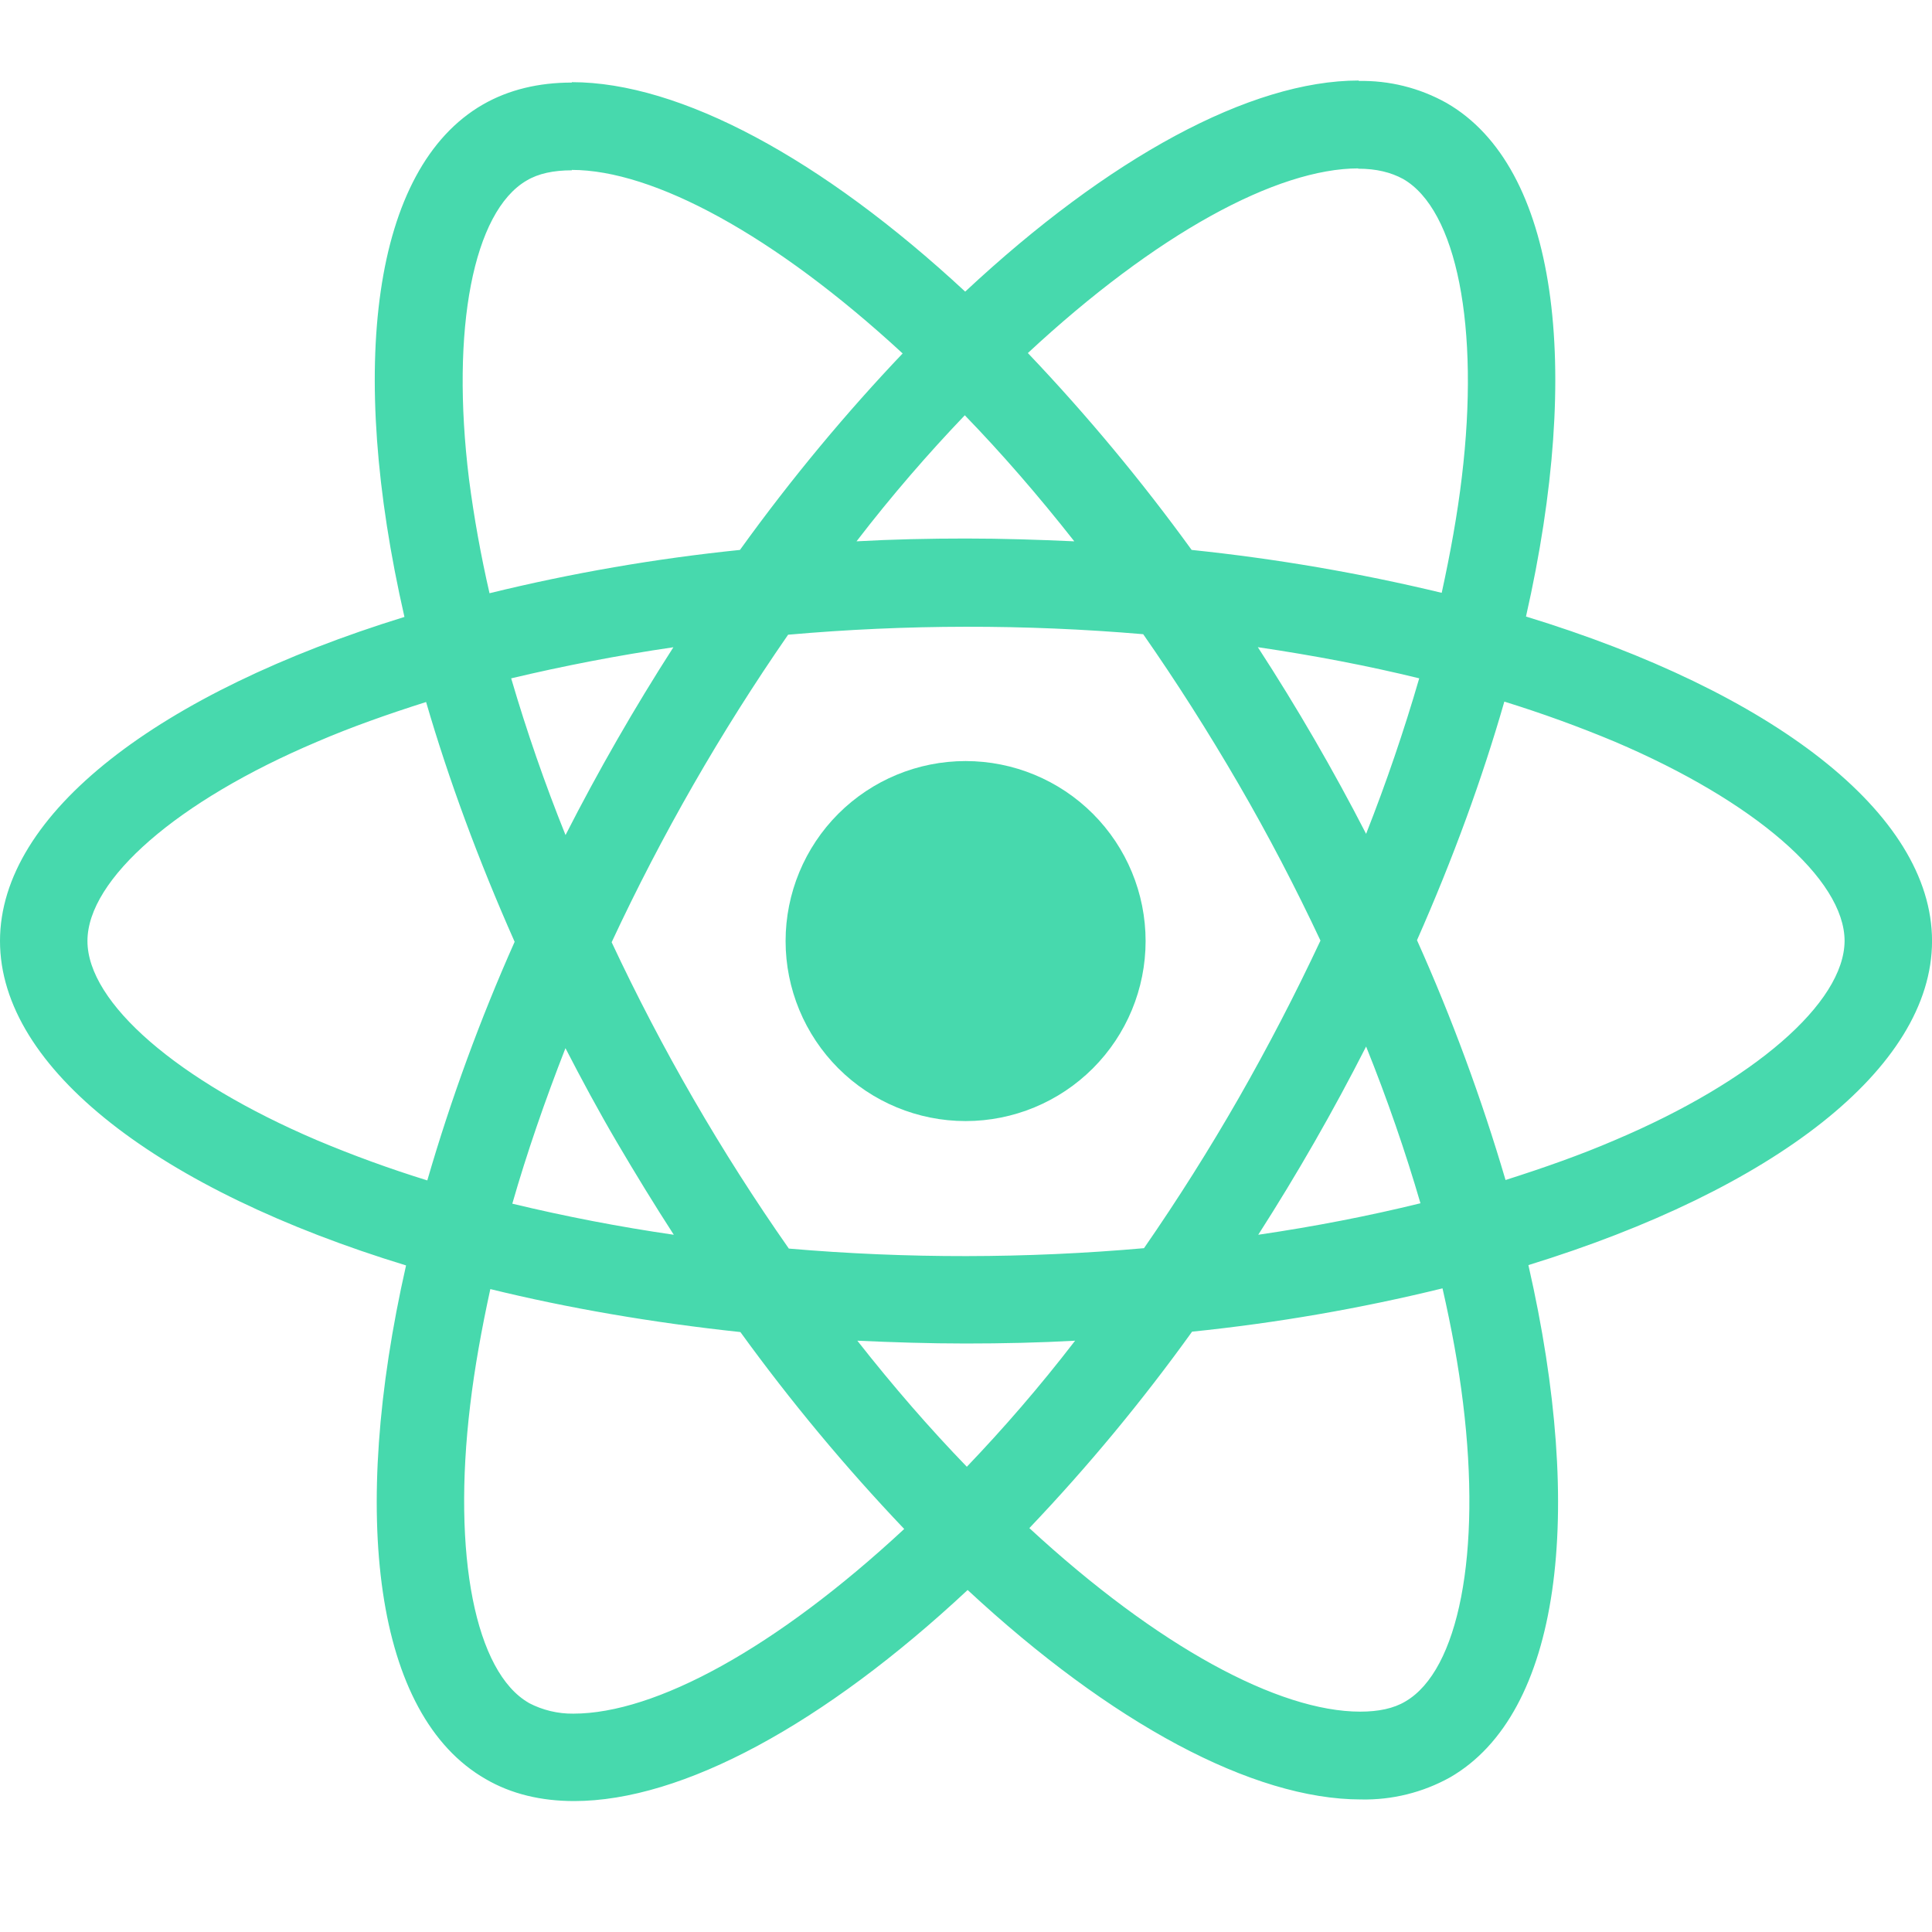 <svg width="53" height="53" viewBox="0 0 53 53" fill="none" xmlns="http://www.w3.org/2000/svg">
<g clip-path="url(#clip0_221_1404)">
<path d="M53.001 25.814C53.001 22.303 48.604 18.975 41.862 16.913C43.419 10.042 42.727 4.575 39.68 2.823C38.941 2.41 38.106 2.202 37.26 2.221V4.628C37.756 4.628 38.156 4.727 38.492 4.91C39.96 5.754 40.599 8.96 40.102 13.088C39.982 14.104 39.788 15.172 39.55 16.263C37.292 15.719 35 15.326 32.69 15.086C31.314 13.188 29.813 11.383 28.197 9.685C31.719 6.412 35.025 4.619 37.273 4.619V2.209C34.3 2.209 30.411 4.327 26.478 8C22.548 4.352 18.657 2.254 15.686 2.254V4.661C17.923 4.661 21.24 6.445 24.762 9.696C23.25 11.286 21.737 13.088 20.299 15.086C17.985 15.323 15.689 15.72 13.429 16.274C13.191 15.24 13.003 14.195 12.866 13.143C12.358 9.013 12.986 5.807 14.445 4.954C14.768 4.76 15.189 4.672 15.686 4.672V2.265C14.781 2.265 13.957 2.459 13.246 2.868C10.21 4.619 9.529 10.073 11.095 16.924C4.375 18.999 0 22.314 0 25.814C0 29.326 4.397 32.654 11.139 34.714C9.582 41.586 10.274 47.054 13.321 48.803C14.023 49.214 14.845 49.408 15.75 49.408C18.723 49.408 22.612 47.29 26.545 43.618C30.476 47.268 34.364 49.364 37.337 49.364C38.189 49.382 39.032 49.173 39.777 48.759C42.813 47.01 43.494 41.555 41.928 34.705C48.626 32.642 53.001 29.315 53.001 25.814ZM38.933 18.609C38.514 20.052 38.027 21.476 37.476 22.875C36.573 21.119 35.582 19.41 34.506 17.754C36.041 17.981 37.52 18.262 38.936 18.609H38.933ZM33.987 30.114C33.178 31.526 32.309 32.903 31.383 34.241C28.142 34.527 24.882 34.531 21.64 34.252C19.78 31.596 18.154 28.784 16.779 25.848C18.152 22.904 19.771 20.082 21.62 17.412C24.861 17.125 28.12 17.121 31.361 17.398C32.258 18.684 33.134 20.057 33.976 21.506C34.797 22.919 35.544 24.355 36.224 25.803C35.536 27.27 34.79 28.708 33.987 30.114ZM37.476 28.709C38.059 30.156 38.558 31.605 38.967 33.009C37.553 33.356 36.06 33.647 34.517 33.873C35.588 32.202 36.576 30.479 37.476 28.709ZM26.523 40.237C25.518 39.199 24.513 38.044 23.519 36.779C24.491 36.823 25.485 36.856 26.489 36.856C27.505 36.856 28.51 36.834 29.493 36.779C28.521 38.044 27.516 39.199 26.523 40.237ZM18.484 33.873C16.995 33.657 15.517 33.372 14.054 33.02C14.454 31.627 14.951 30.189 15.512 28.754C15.956 29.615 16.422 30.481 16.93 31.346C17.438 32.21 17.954 33.053 18.484 33.873ZM26.467 11.392C27.472 12.43 28.477 13.585 29.471 14.85C28.499 14.806 27.505 14.773 26.5 14.773C25.485 14.773 24.48 14.795 23.497 14.85C24.469 13.585 25.474 12.43 26.467 11.392ZM18.473 17.756C17.402 19.423 16.414 21.143 15.514 22.908C14.947 21.5 14.45 20.065 14.023 18.609C15.437 18.273 16.93 17.981 18.473 17.756ZM8.697 31.28C4.872 29.65 2.399 27.51 2.399 25.814C2.399 24.118 4.872 21.967 8.697 20.349C9.624 19.949 10.64 19.591 11.689 19.258C12.305 21.373 13.116 23.577 14.118 25.836C13.172 27.961 12.371 30.148 11.722 32.382C10.696 32.064 9.687 31.697 8.697 31.28ZM14.509 46.716C13.041 45.877 12.402 42.666 12.899 38.541C13.019 37.525 13.213 36.454 13.451 35.363C15.567 35.882 17.879 36.282 20.311 36.542C21.687 38.441 23.188 40.245 24.805 41.944C21.282 45.217 17.976 47.01 15.728 47.01C15.304 47.015 14.885 46.914 14.509 46.718V46.716ZM40.135 38.486C40.643 42.613 40.016 45.822 38.556 46.674C38.233 46.869 37.812 46.955 37.315 46.955C35.078 46.955 31.761 45.173 28.238 41.92C29.848 40.228 31.339 38.428 32.702 36.531C35.016 36.294 37.312 35.897 39.572 35.343C39.821 36.434 40.013 37.481 40.135 38.486ZM44.293 31.28C43.365 31.68 42.35 32.037 41.301 32.371C40.64 30.126 39.829 27.928 38.872 25.792C39.865 23.546 40.663 21.354 41.268 19.247C42.297 19.566 43.31 19.933 44.304 20.349C48.129 21.979 50.602 24.118 50.602 25.814C50.591 27.51 48.118 29.661 44.293 31.28Z" fill="#47D9AD"/>
<path d="M26.489 30.754C27.799 30.754 29.055 30.233 29.981 29.307C30.907 28.381 31.427 27.125 31.427 25.816C31.427 24.506 30.907 23.25 29.981 22.324C29.055 21.398 27.799 20.878 26.489 20.878C25.18 20.878 23.924 21.398 22.997 22.324C22.072 23.25 21.551 24.506 21.551 25.816C21.551 27.125 22.072 28.381 22.997 29.307C23.924 30.233 25.18 30.754 26.489 30.754Z" fill="#47D9AD"/>
</g>
<defs>
<clipPath id="clip0_221_1404">
<rect width="53" height="53" fill="white"/>
</clipPath>
</defs>
</svg>
